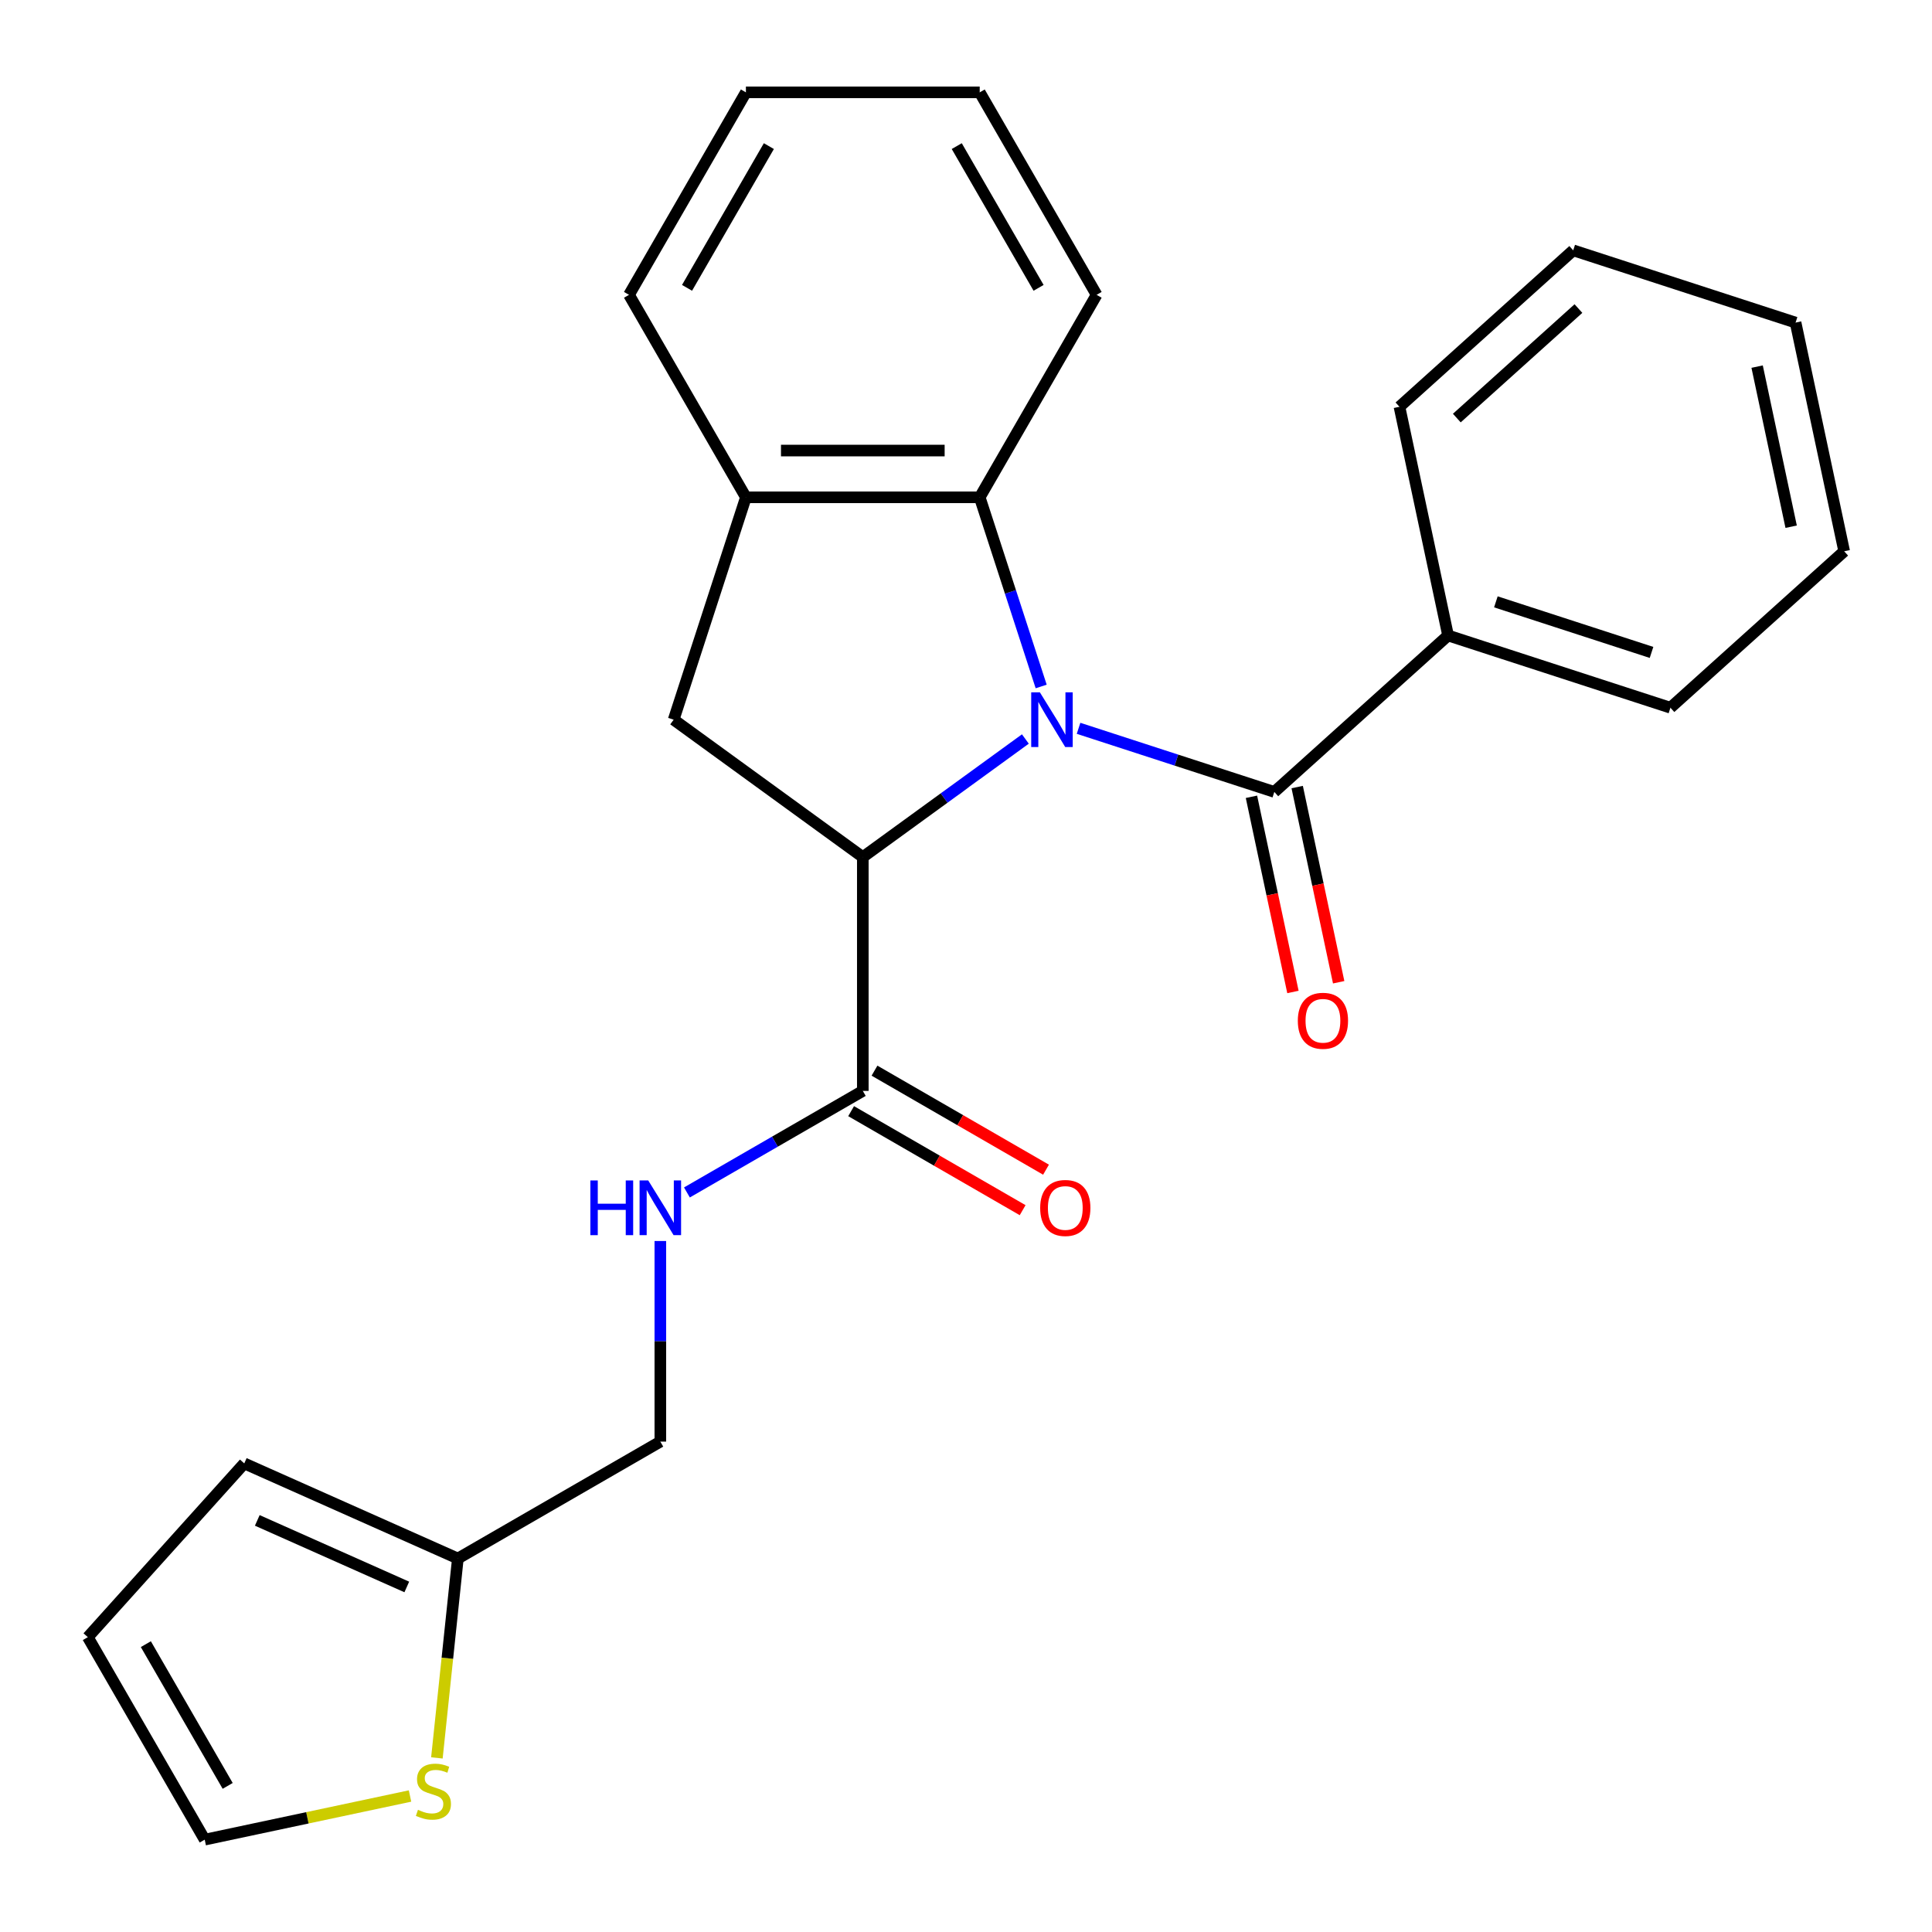 <?xml version='1.0' encoding='iso-8859-1'?>
<svg version='1.1' baseProfile='full'
              xmlns='http://www.w3.org/2000/svg'
                      xmlns:rdkit='http://www.rdkit.org/xml'
                      xmlns:xlink='http://www.w3.org/1999/xlink'
                  xml:space='preserve'
width='1000px' height='1000px' viewBox='0 0 1000 1000'>
<!-- END OF HEADER -->
<rect style='opacity:1.0;fill:#FFFFFF;stroke:none' width='1000' height='1000' x='0' y='0'> </rect>
<path class='bond-0' d='M 530.729,382.504 L 488.659,413.069' style='fill:none;fill-rule:evenodd;stroke:#0000FF;stroke-width:6px;stroke-linecap:butt;stroke-linejoin:miter;stroke-opacity:1' />
<path class='bond-0' d='M 488.659,413.069 L 446.59,443.634' style='fill:none;fill-rule:evenodd;stroke:#000000;stroke-width:6px;stroke-linecap:butt;stroke-linejoin:miter;stroke-opacity:1' />
<path class='bond-1' d='M 558.259,376.975 L 608.923,393.437' style='fill:none;fill-rule:evenodd;stroke:#0000FF;stroke-width:6px;stroke-linecap:butt;stroke-linejoin:miter;stroke-opacity:1' />
<path class='bond-1' d='M 608.923,393.437 L 659.587,409.899' style='fill:none;fill-rule:evenodd;stroke:#000000;stroke-width:6px;stroke-linecap:butt;stroke-linejoin:miter;stroke-opacity:1' />
<path class='bond-2' d='M 538.91,355.317 L 523.004,306.363' style='fill:none;fill-rule:evenodd;stroke:#0000FF;stroke-width:6px;stroke-linecap:butt;stroke-linejoin:miter;stroke-opacity:1' />
<path class='bond-2' d='M 523.004,306.363 L 507.098,257.41' style='fill:none;fill-rule:evenodd;stroke:#000000;stroke-width:6px;stroke-linecap:butt;stroke-linejoin:miter;stroke-opacity:1' />
<path class='bond-3' d='M 446.59,443.634 L 348.686,372.503' style='fill:none;fill-rule:evenodd;stroke:#000000;stroke-width:6px;stroke-linecap:butt;stroke-linejoin:miter;stroke-opacity:1' />
<path class='bond-4' d='M 446.59,443.634 L 446.59,564.65' style='fill:none;fill-rule:evenodd;stroke:#000000;stroke-width:6px;stroke-linecap:butt;stroke-linejoin:miter;stroke-opacity:1' />
<path class='bond-9' d='M 647.75,412.415 L 658.487,462.928' style='fill:none;fill-rule:evenodd;stroke:#000000;stroke-width:6px;stroke-linecap:butt;stroke-linejoin:miter;stroke-opacity:1' />
<path class='bond-9' d='M 658.487,462.928 L 669.224,513.441' style='fill:none;fill-rule:evenodd;stroke:#FF0000;stroke-width:6px;stroke-linecap:butt;stroke-linejoin:miter;stroke-opacity:1' />
<path class='bond-9' d='M 671.424,407.383 L 682.161,457.896' style='fill:none;fill-rule:evenodd;stroke:#000000;stroke-width:6px;stroke-linecap:butt;stroke-linejoin:miter;stroke-opacity:1' />
<path class='bond-9' d='M 682.161,457.896 L 692.898,508.409' style='fill:none;fill-rule:evenodd;stroke:#FF0000;stroke-width:6px;stroke-linecap:butt;stroke-linejoin:miter;stroke-opacity:1' />
<path class='bond-10' d='M 659.587,409.899 L 749.52,328.923' style='fill:none;fill-rule:evenodd;stroke:#000000;stroke-width:6px;stroke-linecap:butt;stroke-linejoin:miter;stroke-opacity:1' />
<path class='bond-5' d='M 507.098,257.41 L 386.082,257.41' style='fill:none;fill-rule:evenodd;stroke:#000000;stroke-width:6px;stroke-linecap:butt;stroke-linejoin:miter;stroke-opacity:1' />
<path class='bond-5' d='M 488.946,233.206 L 404.234,233.206' style='fill:none;fill-rule:evenodd;stroke:#000000;stroke-width:6px;stroke-linecap:butt;stroke-linejoin:miter;stroke-opacity:1' />
<path class='bond-16' d='M 507.098,257.41 L 567.606,152.607' style='fill:none;fill-rule:evenodd;stroke:#000000;stroke-width:6px;stroke-linecap:butt;stroke-linejoin:miter;stroke-opacity:1' />
<path class='bond-25' d='M 348.686,372.503 L 386.082,257.41' style='fill:none;fill-rule:evenodd;stroke:#000000;stroke-width:6px;stroke-linecap:butt;stroke-linejoin:miter;stroke-opacity:1' />
<path class='bond-6' d='M 446.59,564.65 L 401.071,590.931' style='fill:none;fill-rule:evenodd;stroke:#000000;stroke-width:6px;stroke-linecap:butt;stroke-linejoin:miter;stroke-opacity:1' />
<path class='bond-6' d='M 401.071,590.931 L 355.552,617.211' style='fill:none;fill-rule:evenodd;stroke:#0000FF;stroke-width:6px;stroke-linecap:butt;stroke-linejoin:miter;stroke-opacity:1' />
<path class='bond-12' d='M 440.539,575.131 L 484.928,600.759' style='fill:none;fill-rule:evenodd;stroke:#000000;stroke-width:6px;stroke-linecap:butt;stroke-linejoin:miter;stroke-opacity:1' />
<path class='bond-12' d='M 484.928,600.759 L 529.317,626.386' style='fill:none;fill-rule:evenodd;stroke:#FF0000;stroke-width:6px;stroke-linecap:butt;stroke-linejoin:miter;stroke-opacity:1' />
<path class='bond-12' d='M 452.641,554.17 L 497.03,579.798' style='fill:none;fill-rule:evenodd;stroke:#000000;stroke-width:6px;stroke-linecap:butt;stroke-linejoin:miter;stroke-opacity:1' />
<path class='bond-12' d='M 497.03,579.798 L 541.418,605.426' style='fill:none;fill-rule:evenodd;stroke:#FF0000;stroke-width:6px;stroke-linecap:butt;stroke-linejoin:miter;stroke-opacity:1' />
<path class='bond-17' d='M 386.082,257.41 L 325.574,152.607' style='fill:none;fill-rule:evenodd;stroke:#000000;stroke-width:6px;stroke-linecap:butt;stroke-linejoin:miter;stroke-opacity:1' />
<path class='bond-15' d='M 341.787,642.344 L 341.787,694.259' style='fill:none;fill-rule:evenodd;stroke:#0000FF;stroke-width:6px;stroke-linecap:butt;stroke-linejoin:miter;stroke-opacity:1' />
<path class='bond-15' d='M 341.787,694.259 L 341.787,746.175' style='fill:none;fill-rule:evenodd;stroke:#000000;stroke-width:6px;stroke-linecap:butt;stroke-linejoin:miter;stroke-opacity:1' />
<path class='bond-7' d='M 226.136,909.89 L 231.56,858.287' style='fill:none;fill-rule:evenodd;stroke:#CCCC00;stroke-width:6px;stroke-linecap:butt;stroke-linejoin:miter;stroke-opacity:1' />
<path class='bond-7' d='M 231.56,858.287 L 236.984,806.683' style='fill:none;fill-rule:evenodd;stroke:#000000;stroke-width:6px;stroke-linecap:butt;stroke-linejoin:miter;stroke-opacity:1' />
<path class='bond-11' d='M 212.229,929.609 L 159.096,940.903' style='fill:none;fill-rule:evenodd;stroke:#CCCC00;stroke-width:6px;stroke-linecap:butt;stroke-linejoin:miter;stroke-opacity:1' />
<path class='bond-11' d='M 159.096,940.903 L 105.963,952.197' style='fill:none;fill-rule:evenodd;stroke:#000000;stroke-width:6px;stroke-linecap:butt;stroke-linejoin:miter;stroke-opacity:1' />
<path class='bond-8' d='M 236.984,806.683 L 341.787,746.175' style='fill:none;fill-rule:evenodd;stroke:#000000;stroke-width:6px;stroke-linecap:butt;stroke-linejoin:miter;stroke-opacity:1' />
<path class='bond-13' d='M 236.984,806.683 L 126.43,757.461' style='fill:none;fill-rule:evenodd;stroke:#000000;stroke-width:6px;stroke-linecap:butt;stroke-linejoin:miter;stroke-opacity:1' />
<path class='bond-13' d='M 210.556,821.41 L 133.169,786.955' style='fill:none;fill-rule:evenodd;stroke:#000000;stroke-width:6px;stroke-linecap:butt;stroke-linejoin:miter;stroke-opacity:1' />
<path class='bond-18' d='M 749.52,328.923 L 864.613,366.319' style='fill:none;fill-rule:evenodd;stroke:#000000;stroke-width:6px;stroke-linecap:butt;stroke-linejoin:miter;stroke-opacity:1' />
<path class='bond-18' d='M 774.263,311.514 L 854.828,337.691' style='fill:none;fill-rule:evenodd;stroke:#000000;stroke-width:6px;stroke-linecap:butt;stroke-linejoin:miter;stroke-opacity:1' />
<path class='bond-19' d='M 749.52,328.923 L 724.359,210.552' style='fill:none;fill-rule:evenodd;stroke:#000000;stroke-width:6px;stroke-linecap:butt;stroke-linejoin:miter;stroke-opacity:1' />
<path class='bond-28' d='M 105.963,952.197 L 45.455,847.393' style='fill:none;fill-rule:evenodd;stroke:#000000;stroke-width:6px;stroke-linecap:butt;stroke-linejoin:miter;stroke-opacity:1' />
<path class='bond-28' d='M 117.847,924.374 L 75.491,851.012' style='fill:none;fill-rule:evenodd;stroke:#000000;stroke-width:6px;stroke-linecap:butt;stroke-linejoin:miter;stroke-opacity:1' />
<path class='bond-14' d='M 126.43,757.461 L 45.455,847.393' style='fill:none;fill-rule:evenodd;stroke:#000000;stroke-width:6px;stroke-linecap:butt;stroke-linejoin:miter;stroke-opacity:1' />
<path class='bond-20' d='M 567.606,152.607 L 507.098,47.803' style='fill:none;fill-rule:evenodd;stroke:#000000;stroke-width:6px;stroke-linecap:butt;stroke-linejoin:miter;stroke-opacity:1' />
<path class='bond-20' d='M 537.569,148.988 L 495.214,75.626' style='fill:none;fill-rule:evenodd;stroke:#000000;stroke-width:6px;stroke-linecap:butt;stroke-linejoin:miter;stroke-opacity:1' />
<path class='bond-26' d='M 325.574,152.607 L 386.082,47.803' style='fill:none;fill-rule:evenodd;stroke:#000000;stroke-width:6px;stroke-linecap:butt;stroke-linejoin:miter;stroke-opacity:1' />
<path class='bond-26' d='M 355.611,148.988 L 397.966,75.626' style='fill:none;fill-rule:evenodd;stroke:#000000;stroke-width:6px;stroke-linecap:butt;stroke-linejoin:miter;stroke-opacity:1' />
<path class='bond-23' d='M 864.613,366.319 L 954.545,285.344' style='fill:none;fill-rule:evenodd;stroke:#000000;stroke-width:6px;stroke-linecap:butt;stroke-linejoin:miter;stroke-opacity:1' />
<path class='bond-22' d='M 724.359,210.552 L 814.292,129.576' style='fill:none;fill-rule:evenodd;stroke:#000000;stroke-width:6px;stroke-linecap:butt;stroke-linejoin:miter;stroke-opacity:1' />
<path class='bond-22' d='M 754.044,216.392 L 816.997,159.709' style='fill:none;fill-rule:evenodd;stroke:#000000;stroke-width:6px;stroke-linecap:butt;stroke-linejoin:miter;stroke-opacity:1' />
<path class='bond-21' d='M 507.098,47.803 L 386.082,47.803' style='fill:none;fill-rule:evenodd;stroke:#000000;stroke-width:6px;stroke-linecap:butt;stroke-linejoin:miter;stroke-opacity:1' />
<path class='bond-24' d='M 814.292,129.576 L 929.385,166.972' style='fill:none;fill-rule:evenodd;stroke:#000000;stroke-width:6px;stroke-linecap:butt;stroke-linejoin:miter;stroke-opacity:1' />
<path class='bond-27' d='M 954.545,285.344 L 929.385,166.972' style='fill:none;fill-rule:evenodd;stroke:#000000;stroke-width:6px;stroke-linecap:butt;stroke-linejoin:miter;stroke-opacity:1' />
<path class='bond-27' d='M 927.097,272.62 L 909.485,189.76' style='fill:none;fill-rule:evenodd;stroke:#000000;stroke-width:6px;stroke-linecap:butt;stroke-linejoin:miter;stroke-opacity:1' />
<path  class='atom-0' d='M 538.234 358.343
L 547.514 373.343
Q 548.434 374.823, 549.914 377.503
Q 551.394 380.183, 551.474 380.343
L 551.474 358.343
L 555.234 358.343
L 555.234 386.663
L 551.354 386.663
L 541.394 370.263
Q 540.234 368.343, 538.994 366.143
Q 537.794 363.943, 537.434 363.263
L 537.434 386.663
L 533.754 386.663
L 533.754 358.343
L 538.234 358.343
' fill='#0000FF'/>
<path  class='atom-7' d='M 305.567 610.998
L 309.407 610.998
L 309.407 623.038
L 323.887 623.038
L 323.887 610.998
L 327.727 610.998
L 327.727 639.318
L 323.887 639.318
L 323.887 626.238
L 309.407 626.238
L 309.407 639.318
L 305.567 639.318
L 305.567 610.998
' fill='#0000FF'/>
<path  class='atom-7' d='M 335.527 610.998
L 344.807 625.998
Q 345.727 627.478, 347.207 630.158
Q 348.687 632.838, 348.767 632.998
L 348.767 610.998
L 352.527 610.998
L 352.527 639.318
L 348.647 639.318
L 338.687 622.918
Q 337.527 620.998, 336.287 618.798
Q 335.087 616.598, 334.727 615.918
L 334.727 639.318
L 331.047 639.318
L 331.047 610.998
L 335.527 610.998
' fill='#0000FF'/>
<path  class='atom-8' d='M 216.334 936.756
Q 216.654 936.876, 217.974 937.436
Q 219.294 937.996, 220.734 938.356
Q 222.214 938.676, 223.654 938.676
Q 226.334 938.676, 227.894 937.396
Q 229.454 936.076, 229.454 933.796
Q 229.454 932.236, 228.654 931.276
Q 227.894 930.316, 226.694 929.796
Q 225.494 929.276, 223.494 928.676
Q 220.974 927.916, 219.454 927.196
Q 217.974 926.476, 216.894 924.956
Q 215.854 923.436, 215.854 920.876
Q 215.854 917.316, 218.254 915.116
Q 220.694 912.916, 225.494 912.916
Q 228.774 912.916, 232.494 914.476
L 231.574 917.556
Q 228.174 916.156, 225.614 916.156
Q 222.854 916.156, 221.334 917.316
Q 219.814 918.436, 219.854 920.396
Q 219.854 921.916, 220.614 922.836
Q 221.414 923.756, 222.534 924.276
Q 223.694 924.796, 225.614 925.396
Q 228.174 926.196, 229.694 926.996
Q 231.214 927.796, 232.294 929.436
Q 233.414 931.036, 233.414 933.796
Q 233.414 937.716, 230.774 939.836
Q 228.174 941.916, 223.814 941.916
Q 221.294 941.916, 219.374 941.356
Q 217.494 940.836, 215.254 939.916
L 216.334 936.756
' fill='#CCCC00'/>
<path  class='atom-10' d='M 671.748 528.35
Q 671.748 521.55, 675.108 517.75
Q 678.468 513.95, 684.748 513.95
Q 691.028 513.95, 694.388 517.75
Q 697.748 521.55, 697.748 528.35
Q 697.748 535.23, 694.348 539.15
Q 690.948 543.03, 684.748 543.03
Q 678.508 543.03, 675.108 539.15
Q 671.748 535.27, 671.748 528.35
M 684.748 539.83
Q 689.068 539.83, 691.388 536.95
Q 693.748 534.03, 693.748 528.35
Q 693.748 522.79, 691.388 519.99
Q 689.068 517.15, 684.748 517.15
Q 680.428 517.15, 678.068 519.95
Q 675.748 522.75, 675.748 528.35
Q 675.748 534.07, 678.068 536.95
Q 680.428 539.83, 684.748 539.83
' fill='#FF0000'/>
<path  class='atom-13' d='M 538.393 625.238
Q 538.393 618.438, 541.753 614.638
Q 545.113 610.838, 551.393 610.838
Q 557.673 610.838, 561.033 614.638
Q 564.393 618.438, 564.393 625.238
Q 564.393 632.118, 560.993 636.038
Q 557.593 639.918, 551.393 639.918
Q 545.153 639.918, 541.753 636.038
Q 538.393 632.158, 538.393 625.238
M 551.393 636.718
Q 555.713 636.718, 558.033 633.838
Q 560.393 630.918, 560.393 625.238
Q 560.393 619.678, 558.033 616.878
Q 555.713 614.038, 551.393 614.038
Q 547.073 614.038, 544.713 616.838
Q 542.393 619.638, 542.393 625.238
Q 542.393 630.958, 544.713 633.838
Q 547.073 636.718, 551.393 636.718
' fill='#FF0000'/>
</svg>
